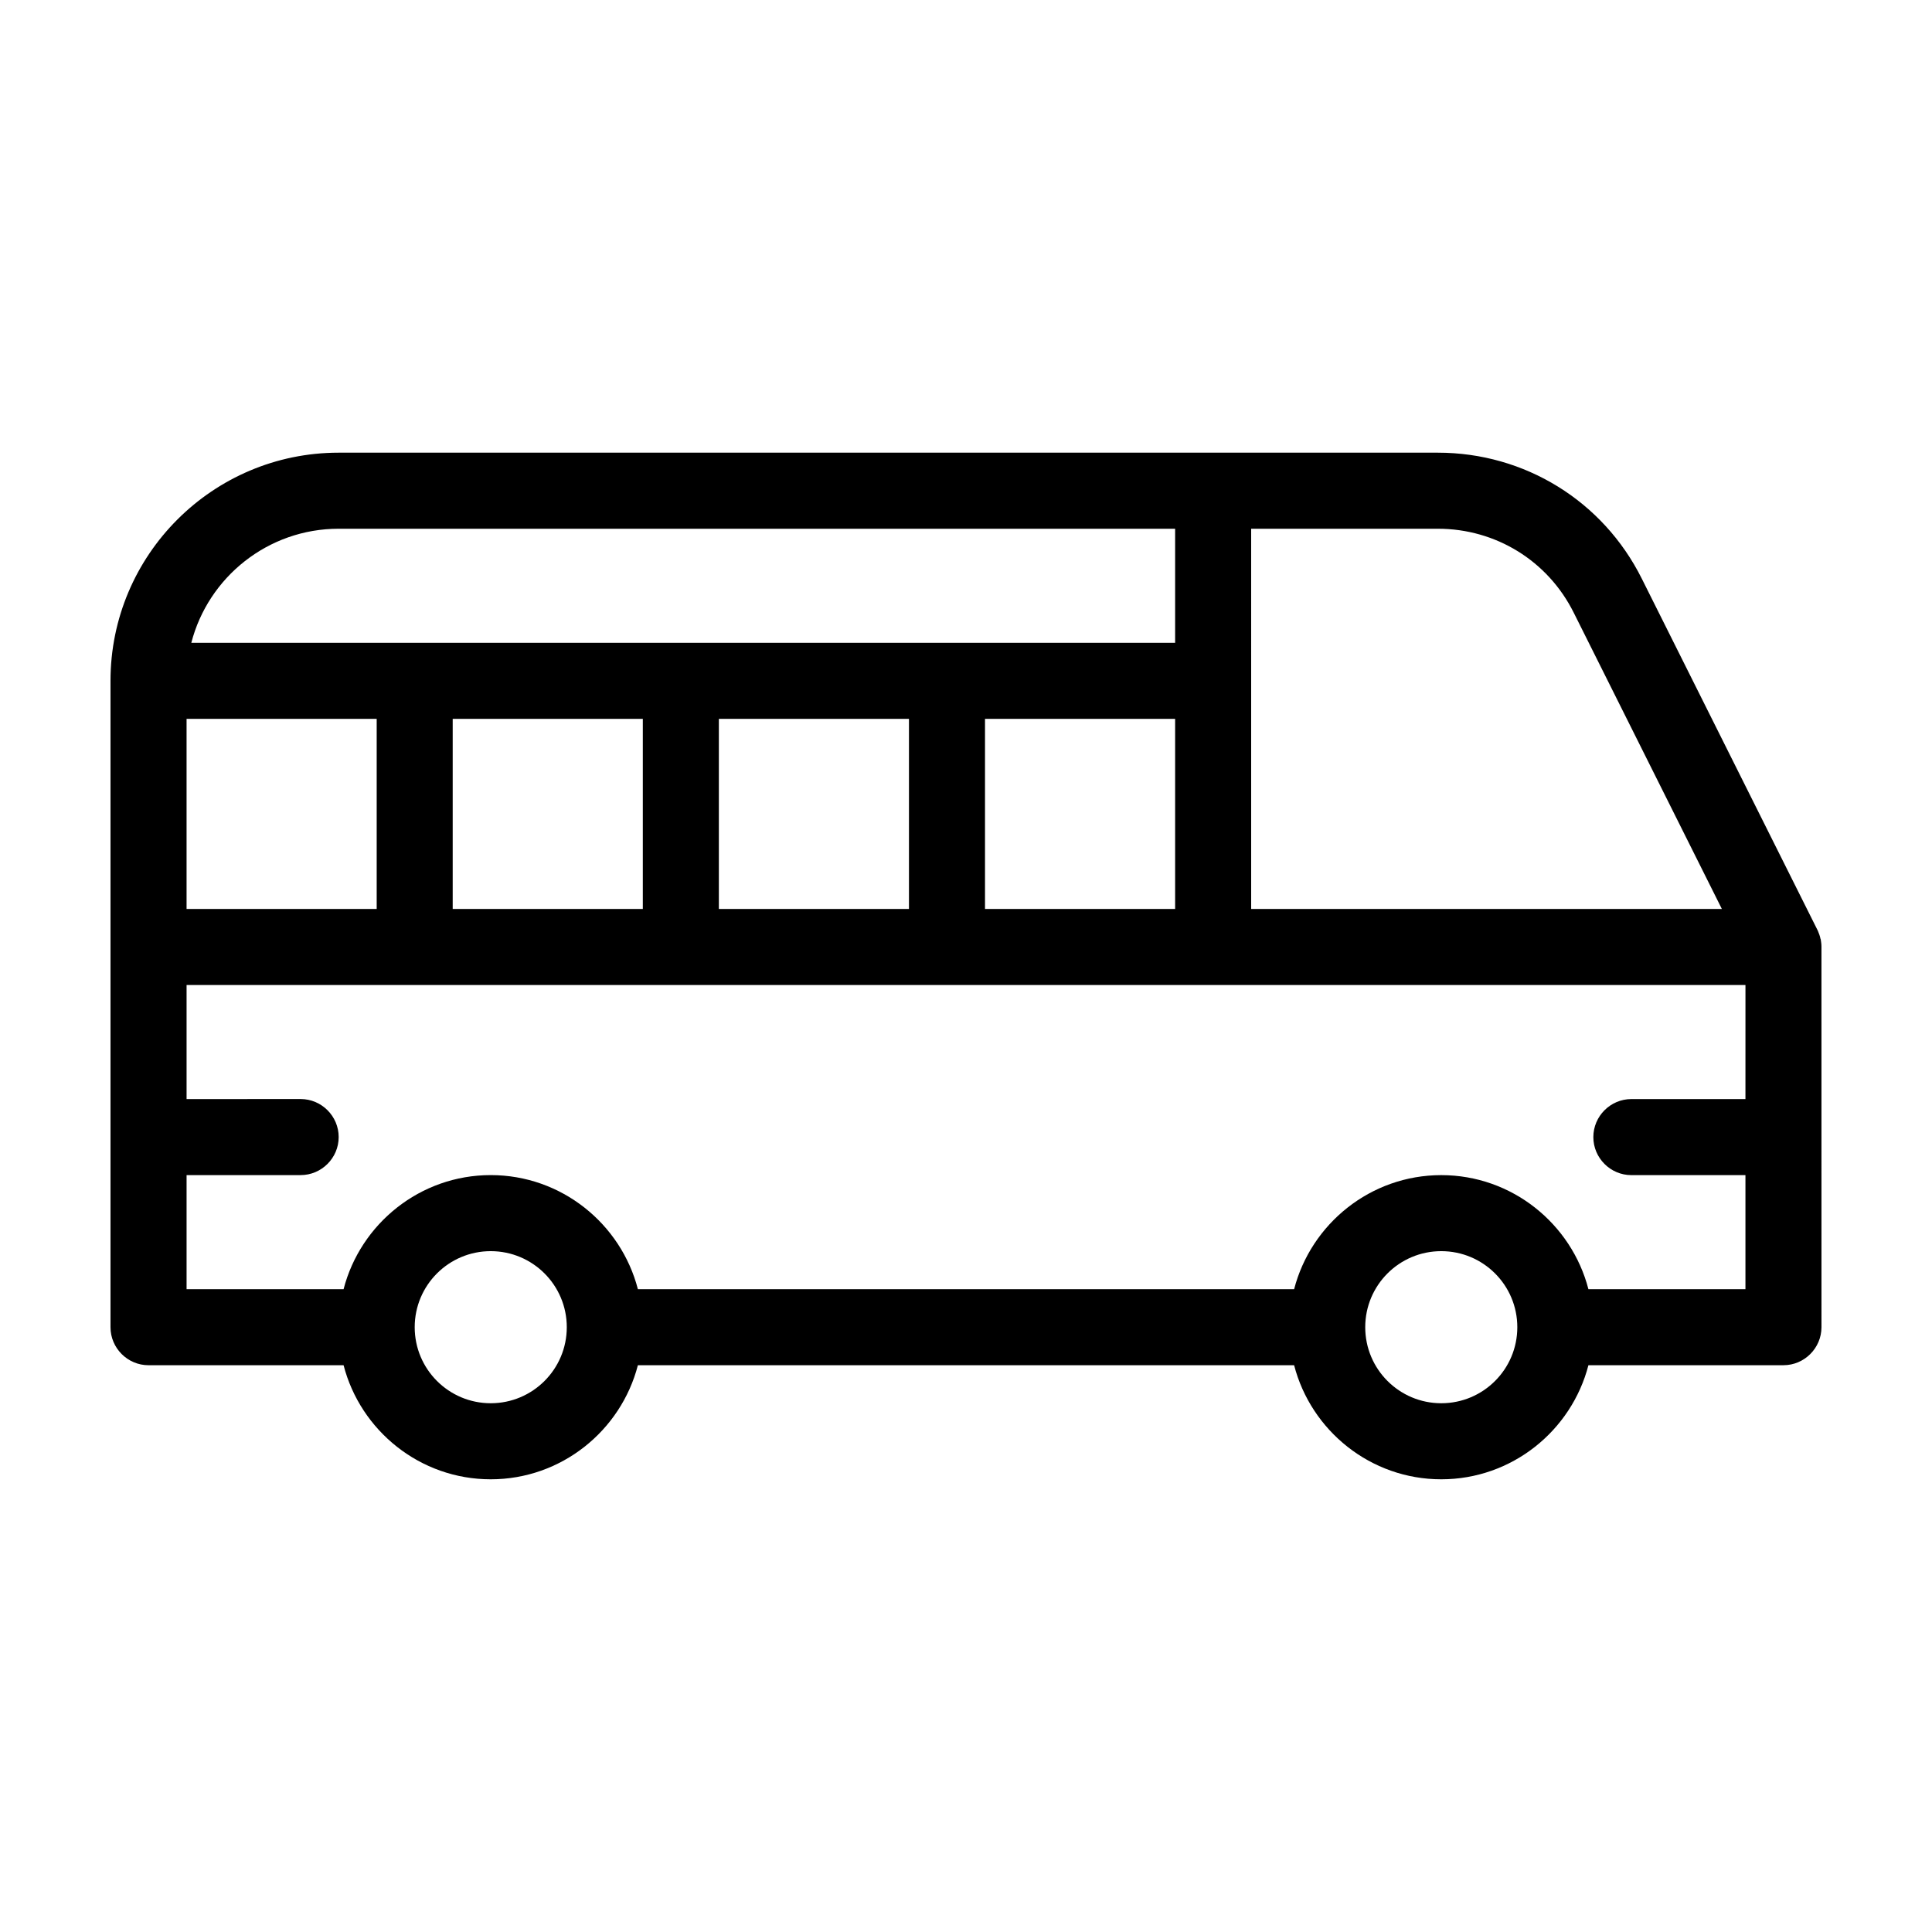 <?xml version="1.0" encoding="UTF-8"?>
<!-- Uploaded to: SVG Repo, www.svgrepo.com, Generator: SVG Repo Mixer Tools -->
<svg fill="#000000" width="800px" height="800px" version="1.1" viewBox="144 144 512 512" xmlns="http://www.w3.org/2000/svg">
 <path d="m626.51 392.89-0.051-0.051c-0.152-0.754-0.402-1.461-0.707-2.168-0.051-0.051-0.051-0.152-0.102-0.203l-46.551-93.105c-10.277-20.602-31.035-33.398-54.059-33.398h-291.3c-33.352 0-60.457 27.105-60.457 60.457v171.3c0 5.543 4.535 10.078 10.078 10.078h51.691c4.484 17.332 20.254 30.23 38.996 30.23 18.742 0 34.512-12.898 38.996-30.23h173.91c4.484 17.332 20.254 30.23 38.996 30.23 18.742 0 34.512-12.898 38.996-30.23l51.684-0.004c5.543 0 10.078-4.535 10.078-10.078l-0.004-100.76v-0.102c0-0.656-0.098-1.309-0.199-1.965zm-150.94-108.77h49.473c15.367 0 29.172 8.516 36.023 22.27l39.246 78.492h-124.74zm-241.83 0h221.68v30.23h-260.72c4.484-17.383 20.305-30.23 39.047-30.23zm221.68 50.383v50.383l-50.383-0.004v-50.379zm-70.535 0v50.383l-50.379-0.004v-50.379zm-70.531 0v50.383l-50.383-0.004v-50.379zm-120.91 0h50.383v50.383l-50.383-0.004zm80.609 181.37c-11.133 0-20.152-9.02-20.152-20.152 0-11.133 9.02-20.152 20.152-20.152s20.152 9.02 20.152 20.152c0 11.133-9.02 20.152-20.152 20.152zm251.9 0c-11.133 0-20.152-9.02-20.152-20.152 0-11.133 9.02-20.152 20.152-20.152 11.133 0 20.152 9.02 20.152 20.152 0 11.133-9.016 20.152-20.152 20.152zm80.609-80.609h-30.23c-5.543 0-10.078 4.535-10.078 10.078s4.535 10.078 10.078 10.078h30.23v30.23h-41.613c-4.484-17.332-20.254-30.23-38.996-30.23-18.742 0-34.512 12.898-38.996 30.23l-173.91-0.008c-4.484-17.332-20.254-30.23-38.996-30.23-18.742 0-34.512 12.898-38.996 30.23h-41.609v-30.23h30.23c5.543 0 10.078-4.535 10.078-10.078 0-5.543-4.535-10.078-10.078-10.078l-30.23 0.008v-30.23h413.12z"/>
</svg>